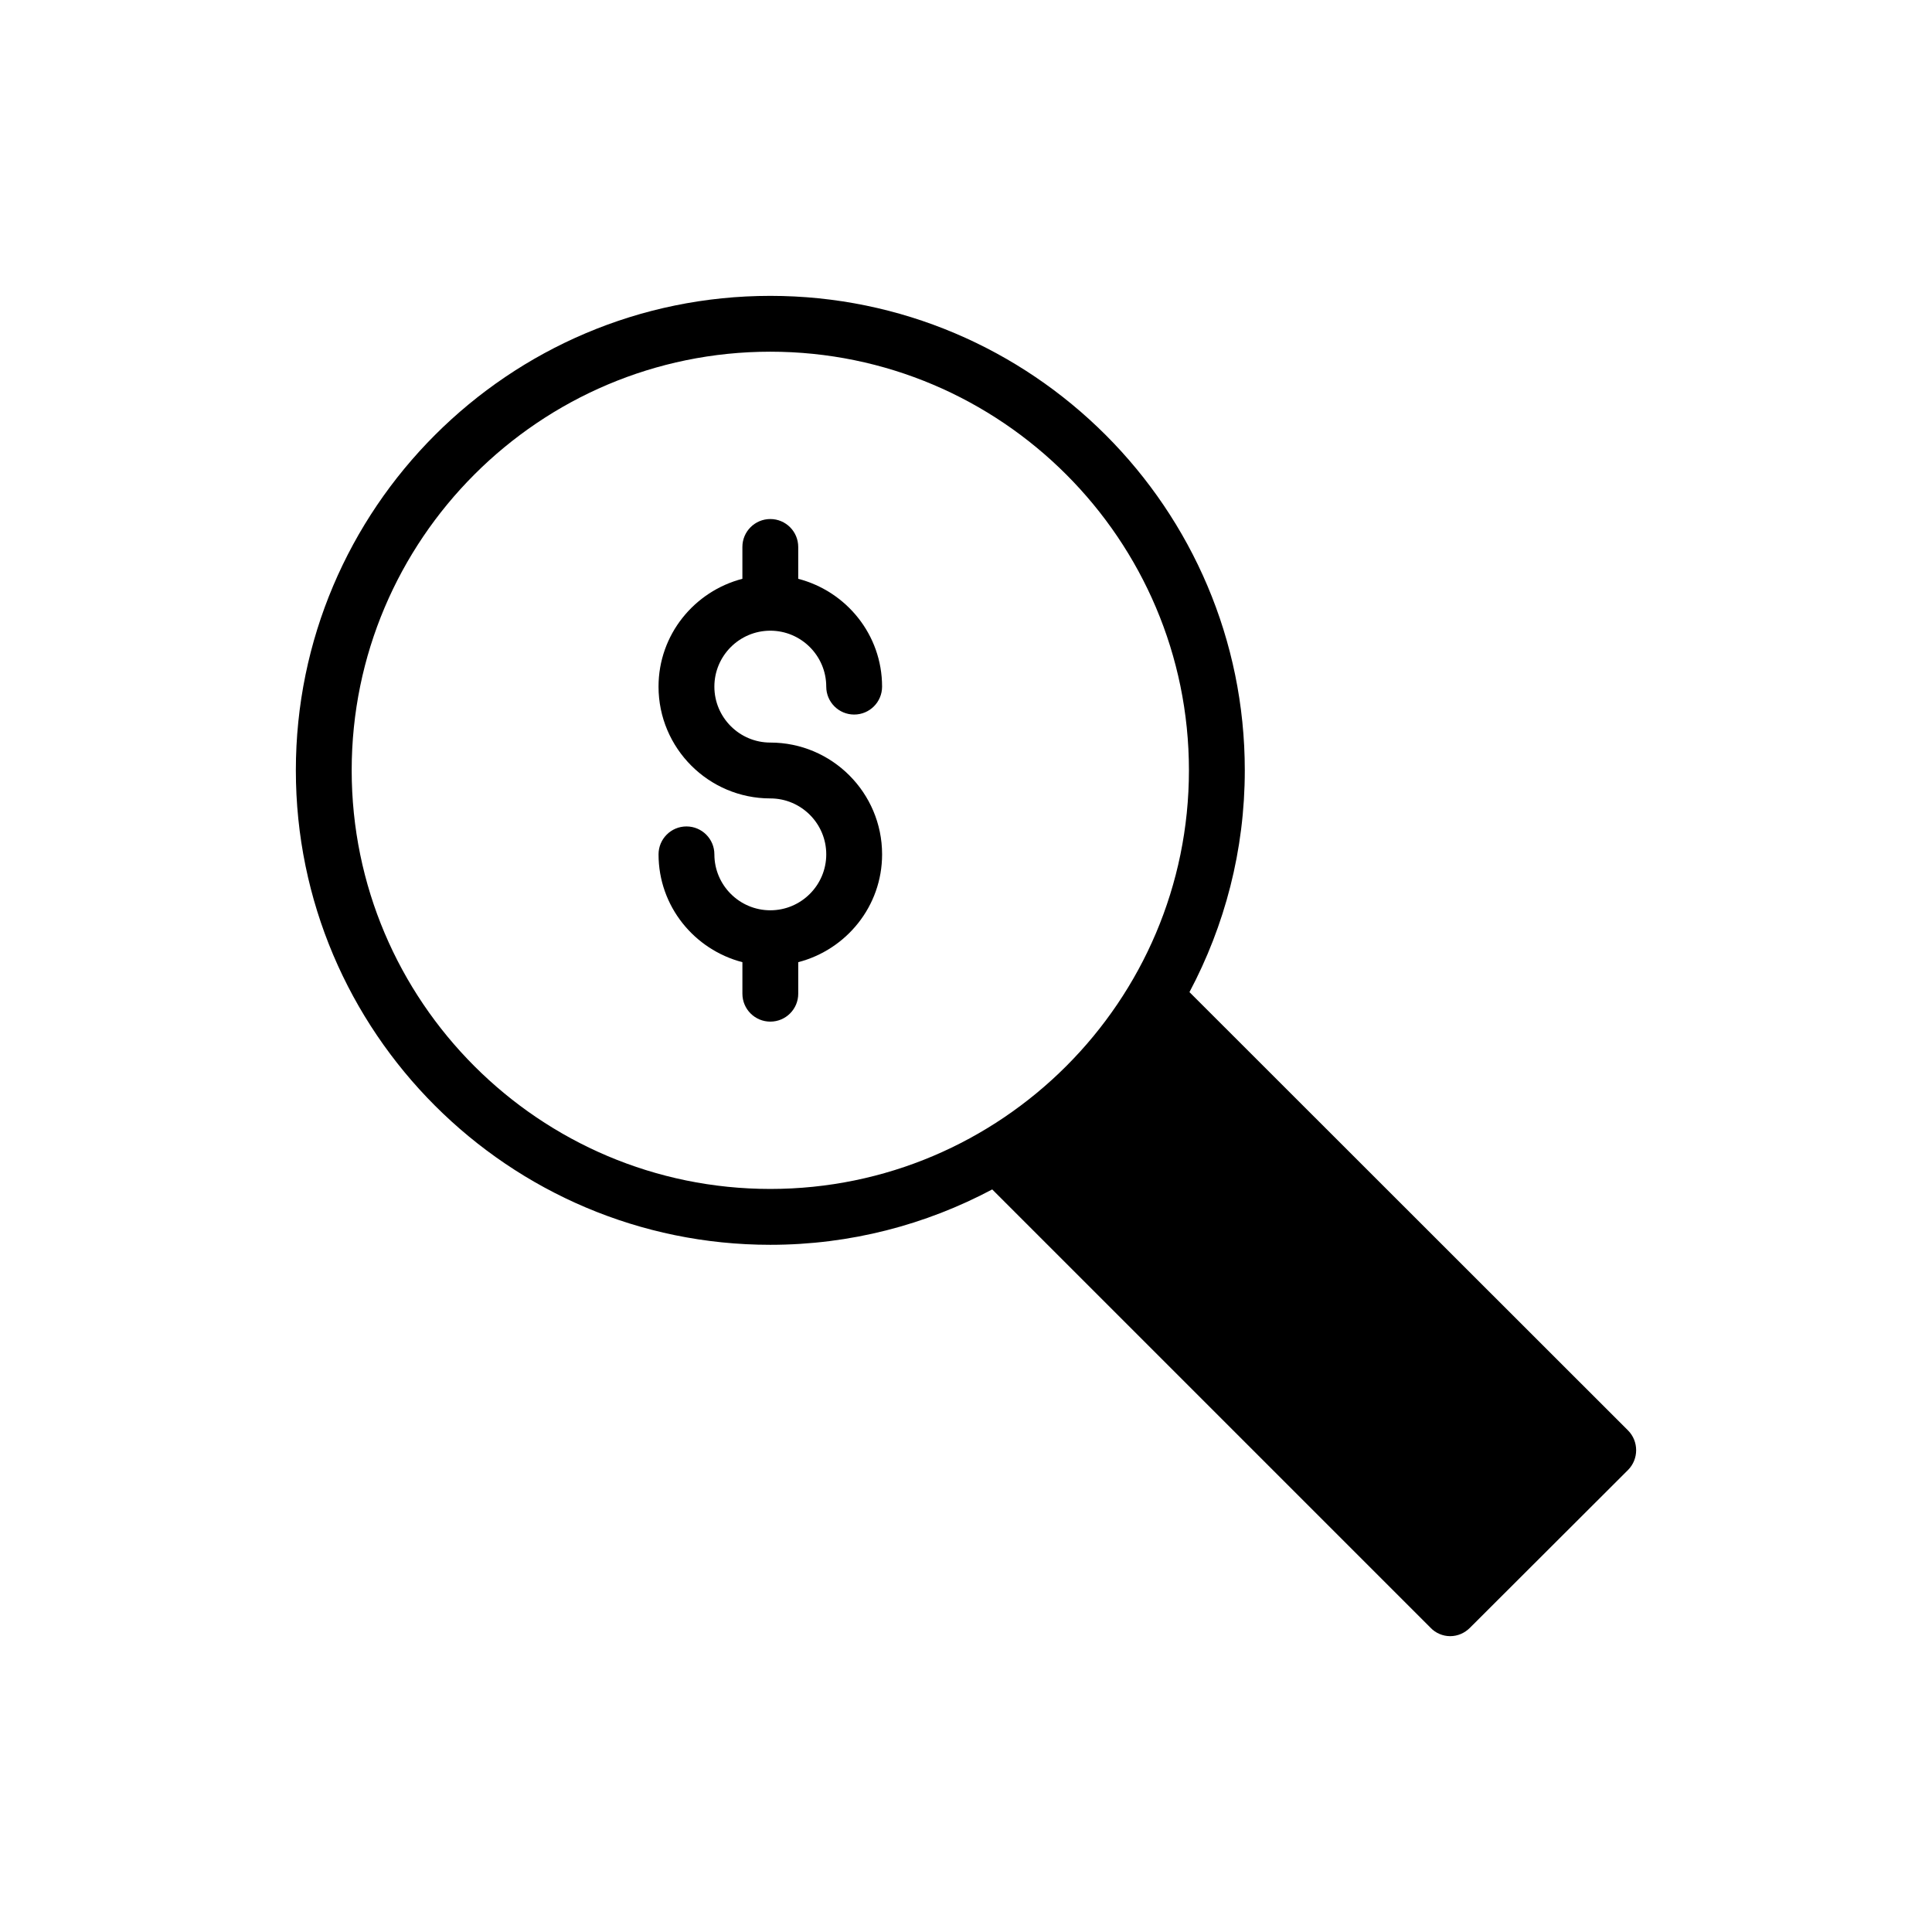 <?xml version="1.0" encoding="UTF-8"?>
<!-- Uploaded to: SVG Repo, www.svgrepo.com, Generator: SVG Repo Mixer Tools -->
<svg fill="#000000" width="800px" height="800px" version="1.1" viewBox="144 144 512 512" xmlns="http://www.w3.org/2000/svg">
 <g>
  <path d="m348.14 311.14c8.172 0 14.824 6.652 14.824 14.824 0 4.086 3.312 7.398 7.398 7.398 4.086 0 7.398-3.312 7.398-7.398 0-13.766-9.48-25.262-22.223-28.574v-8.441c0-4.086-3.312-7.398-7.398-7.398s-7.398 3.312-7.398 7.398v8.441c-12.742 3.309-22.223 14.809-22.223 28.574 0 16.336 13.289 29.625 29.625 29.625 8.172 0 14.824 6.652 14.824 14.824s-6.652 14.824-14.824 14.824-14.824-6.652-14.824-14.824c0-4.086-3.312-7.398-7.398-7.398s-7.398 3.312-7.398 7.398c0 13.766 9.48 25.262 22.223 28.574v8.355c0 4.086 3.312 7.398 7.398 7.398 4.086 0 7.398-3.312 7.398-7.398v-8.355c12.742-3.309 22.223-14.809 22.223-28.574 0-16.336-13.289-29.625-29.625-29.625-8.172 0-14.824-6.652-14.824-14.824 0-8.172 6.652-14.824 14.824-14.824z"/>
  <path d="m459.22 406.92c9.328-17.559 14.664-37.547 14.664-58.773 0-69.336-56.406-125.74-125.74-125.74s-125.74 56.406-125.74 125.74c0 69.332 56.406 125.74 125.74 125.74 21.238 0 41.238-5.34 58.805-14.676l116.17 116.17c1.332 1.406 3.258 2.219 5.18 2.219 2 0 3.848-0.812 5.254-2.219l41.879-41.809c2.887-2.887 2.887-7.621 0-10.508zm-222.02-58.777c0-61.172 49.77-110.94 110.94-110.94s110.94 49.77 110.94 110.94-49.77 110.94-110.94 110.94c-61.172 0.004-110.94-49.766-110.94-110.94z"/>
 </g>
</svg>